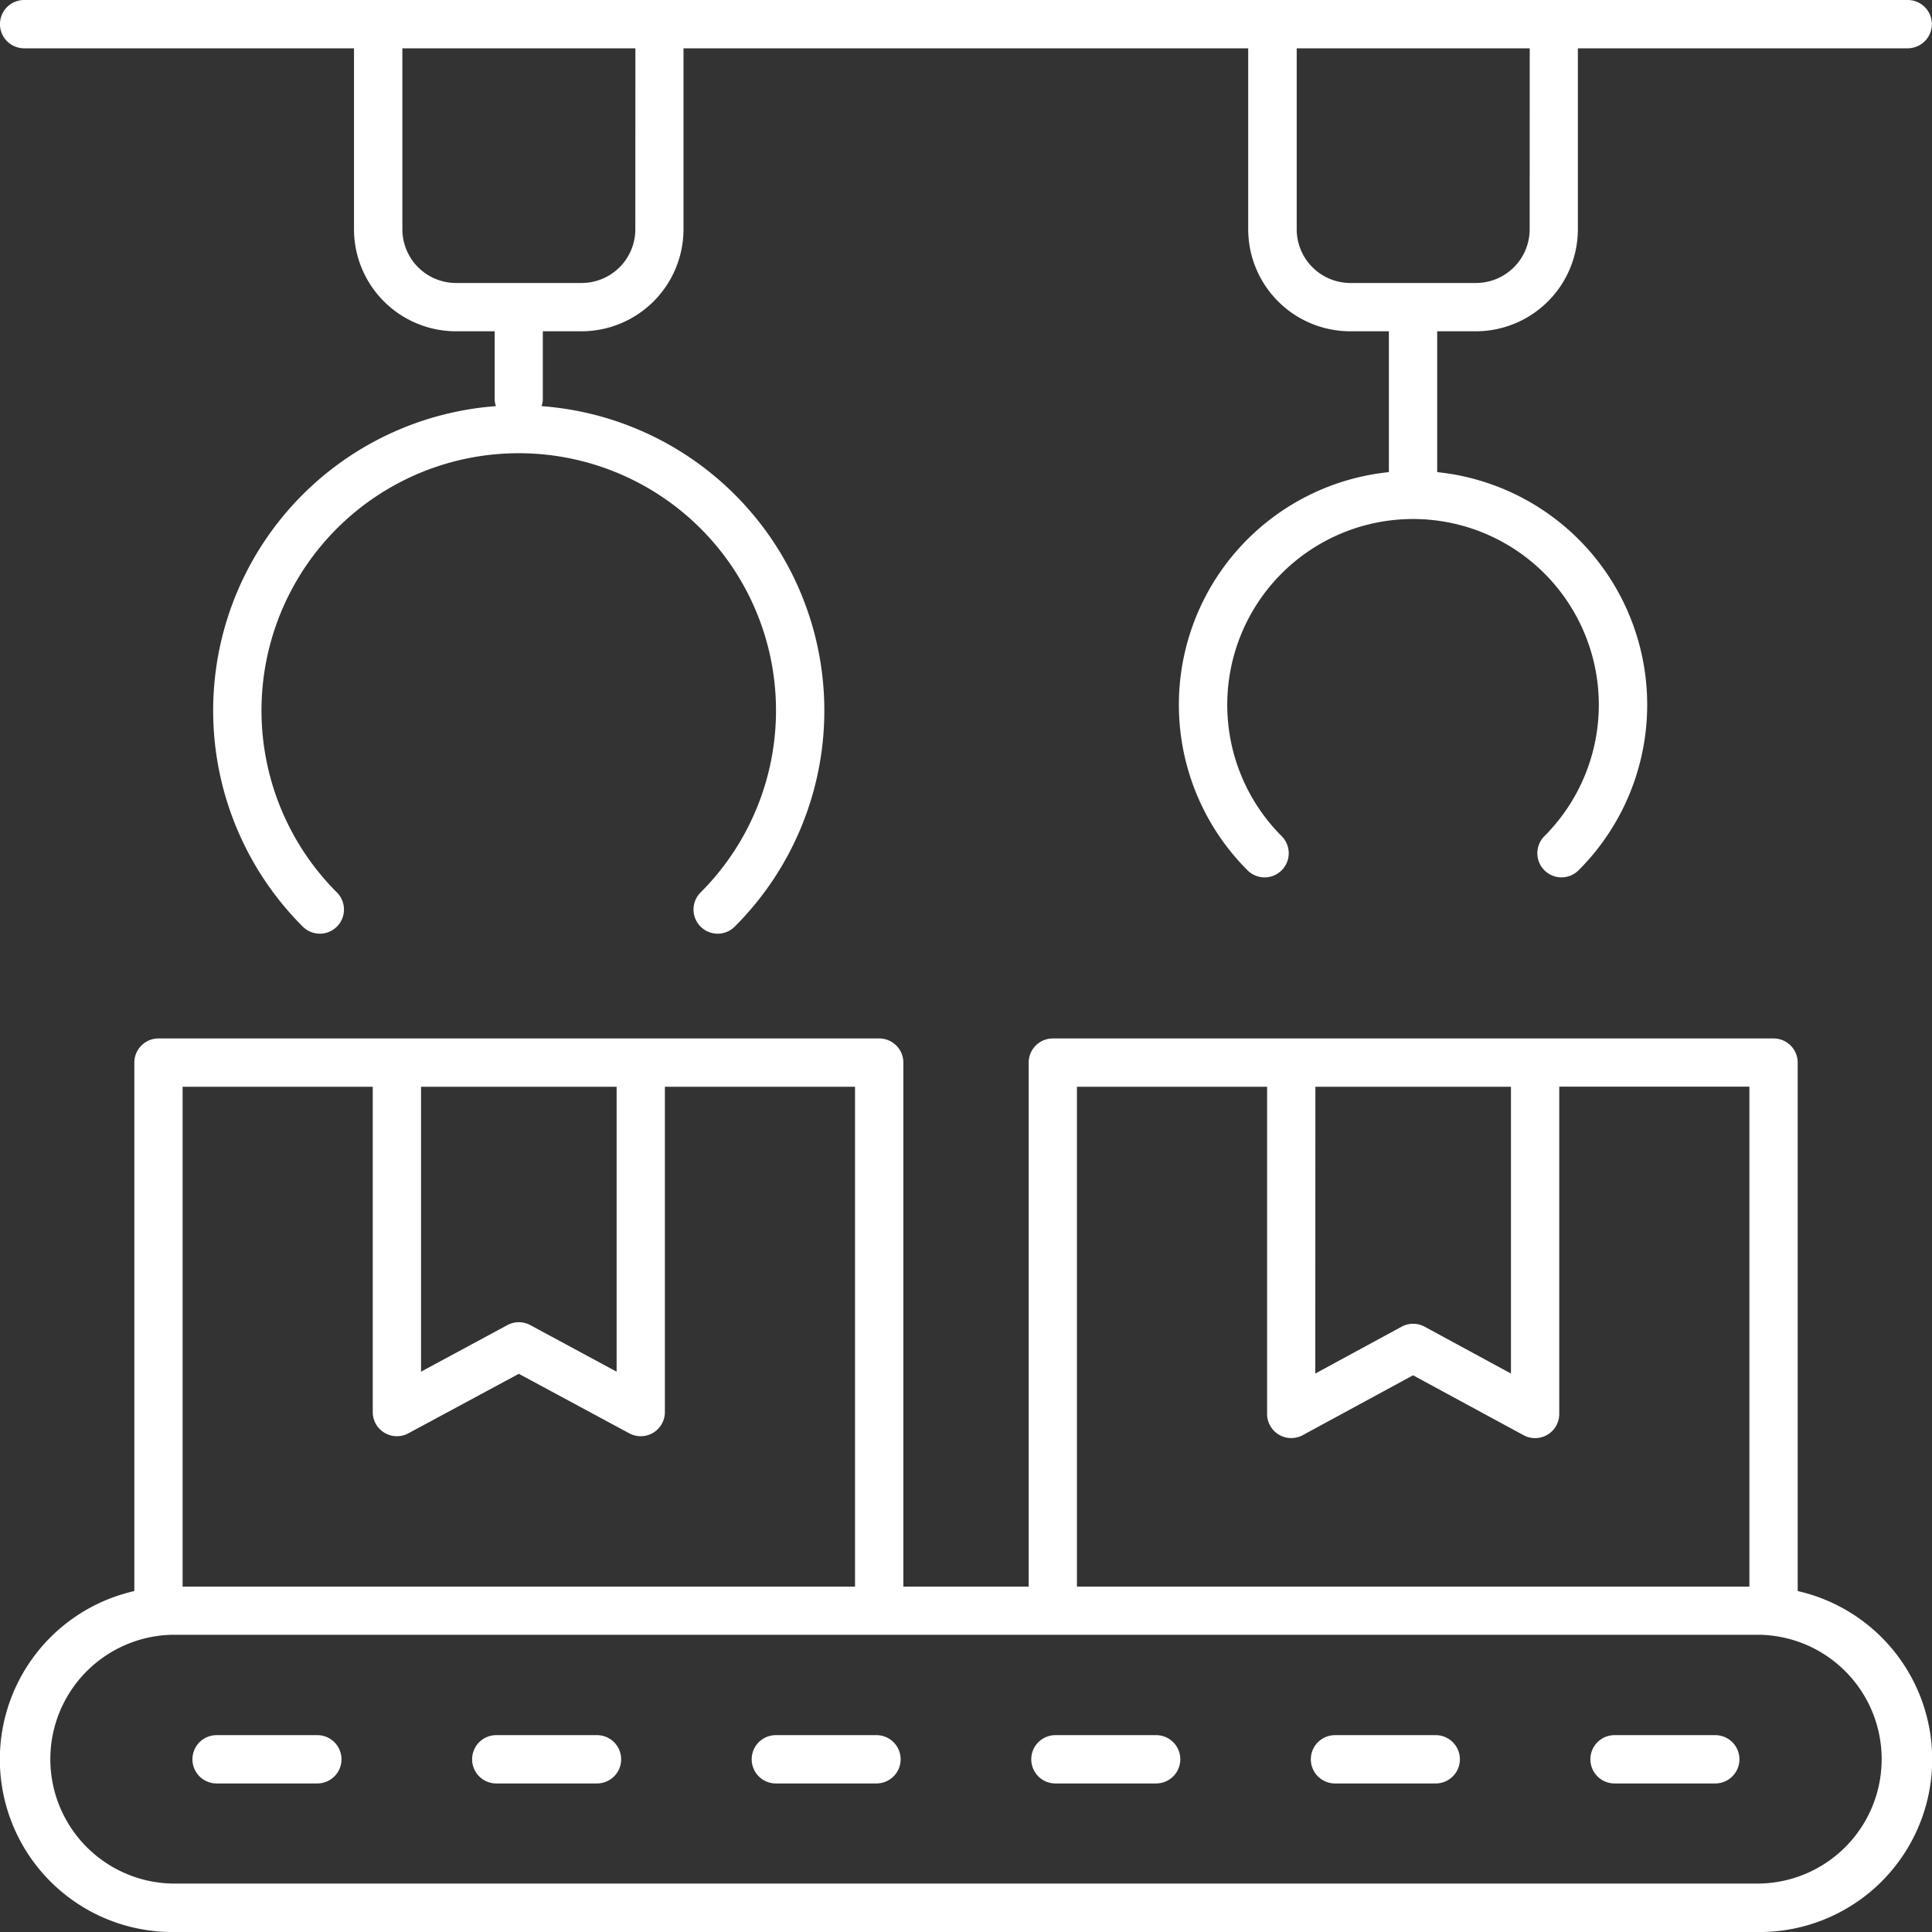 <svg xmlns="http://www.w3.org/2000/svg" width="58.435" height="58.435" viewBox="0 0 58.435 58.435">
  <rect x="0" y="0" width="58.435" height="58.435" fill="#333333" stroke="none"/>
  <g id="noun-assembly-line-6456784" transform="translate(-10 -10)">
    <path id="Path_32" data-name="Path 32" d="M67.7,10H10.73a.73.73,0,0,0,0,1.461h9.977v5.475a3.088,3.088,0,0,0,3.084,3.084h1.171v2.074a.705.705,0,0,0,.038.19,9.233,9.233,0,0,0-5.843,15.742.73.73,0,0,0,1.033-1.033,7.781,7.781,0,1,1,11,0,.73.73,0,1,0,1.033,1.033,9.233,9.233,0,0,0-5.843-15.742.705.705,0,0,0,.038-.19V20.02h1.171a3.088,3.088,0,0,0,3.084-3.084V11.461h17.08v5.475a3.088,3.088,0,0,0,3.084,3.084h1.171v4.26a7.074,7.074,0,0,0-4.276,12.043.73.73,0,0,0,1.033-1.033,5.619,5.619,0,1,1,7.947,0,.73.73,0,1,0,1.033,1.033,7.074,7.074,0,0,0-4.276-12.043V20.02h1.171a3.088,3.088,0,0,0,3.084-3.084V11.461H67.7A.73.73,0,1,0,67.7,10ZM29.216,16.936a1.625,1.625,0,0,1-1.623,1.623h-3.8a1.625,1.625,0,0,1-1.623-1.623V11.461h7.048Zm27.05,0a1.625,1.625,0,0,1-1.623,1.623h-3.8a1.625,1.625,0,0,1-1.623-1.623V11.461h7.048Z" fill="#fff"/>
    <path id="Path_33" data-name="Path 33" d="M64.373,69.714V53.73a.73.73,0,0,0-.73-.73h-21.8a.73.73,0,0,0-.73.73V69.579h-3.79V53.73a.73.73,0,0,0-.73-.73h-21.8a.73.73,0,0,0-.73.73V69.714a5.221,5.221,0,0,0,1.162,10.313H63.211a5.221,5.221,0,0,0,1.162-10.313ZM49.785,54.461H55.7v8.674l-2.609-1.416a.732.732,0,0,0-.7,0l-2.609,1.416Zm-7.212,0h5.751v9.9A.731.731,0,0,0,49.4,65l3.339-1.812L56.082,65a.731.731,0,0,0,1.079-.642v-9.9h5.751V69.579H42.573Zm-19.838,0H28.65v8.618L26.039,61.67a.729.729,0,0,0-.693,0l-2.611,1.408Zm-1.461,0V64.3a.73.73,0,0,0,1.077.643l3.341-1.8,3.341,1.8a.73.73,0,0,0,1.077-.643V54.461h5.751V69.579H15.523V54.461Zm41.937,24.1H15.224a3.763,3.763,0,0,1,0-7.525H63.211a3.763,3.763,0,0,1,0,7.525Z" transform="translate(0 -11.591)" fill="#fff"/>
    <path id="Path_34" data-name="Path 34" d="M79.632,81.849H76.585a.73.73,0,0,0,0,1.461h3.047a.73.73,0,0,0,0-1.461Z" transform="translate(-17.752 -19.368)" fill="#fff"/>
    <path id="Path_35" data-name="Path 35" d="M68.056,81.849H65.009a.73.73,0,0,0,0,1.461h3.047a.73.73,0,0,0,0-1.461Z" transform="translate(-14.631 -19.368)" fill="#fff"/>
    <path id="Path_36" data-name="Path 36" d="M56.48,81.849H53.433a.73.73,0,0,0,0,1.461H56.48a.73.73,0,0,0,0-1.461Z" transform="translate(-11.511 -19.368)" fill="#fff"/>
    <path id="Path_37" data-name="Path 37" d="M44.9,81.849H41.856a.73.73,0,1,0,0,1.461H44.9a.73.73,0,0,0,0-1.461Z" transform="translate(-8.39 -19.368)" fill="#fff"/>
    <path id="Path_38" data-name="Path 38" d="M33.328,81.849H30.28a.73.73,0,0,0,0,1.461h3.047a.73.73,0,0,0,0-1.461Z" transform="translate(-5.27 -19.368)" fill="#fff"/>
    <path id="Path_39" data-name="Path 39" d="M21.751,81.849H18.7a.73.73,0,0,0,0,1.461h3.047a.73.73,0,0,0,0-1.461Z" transform="translate(-2.149 -19.368)" fill="#fff"/>
  </g>
</svg>
